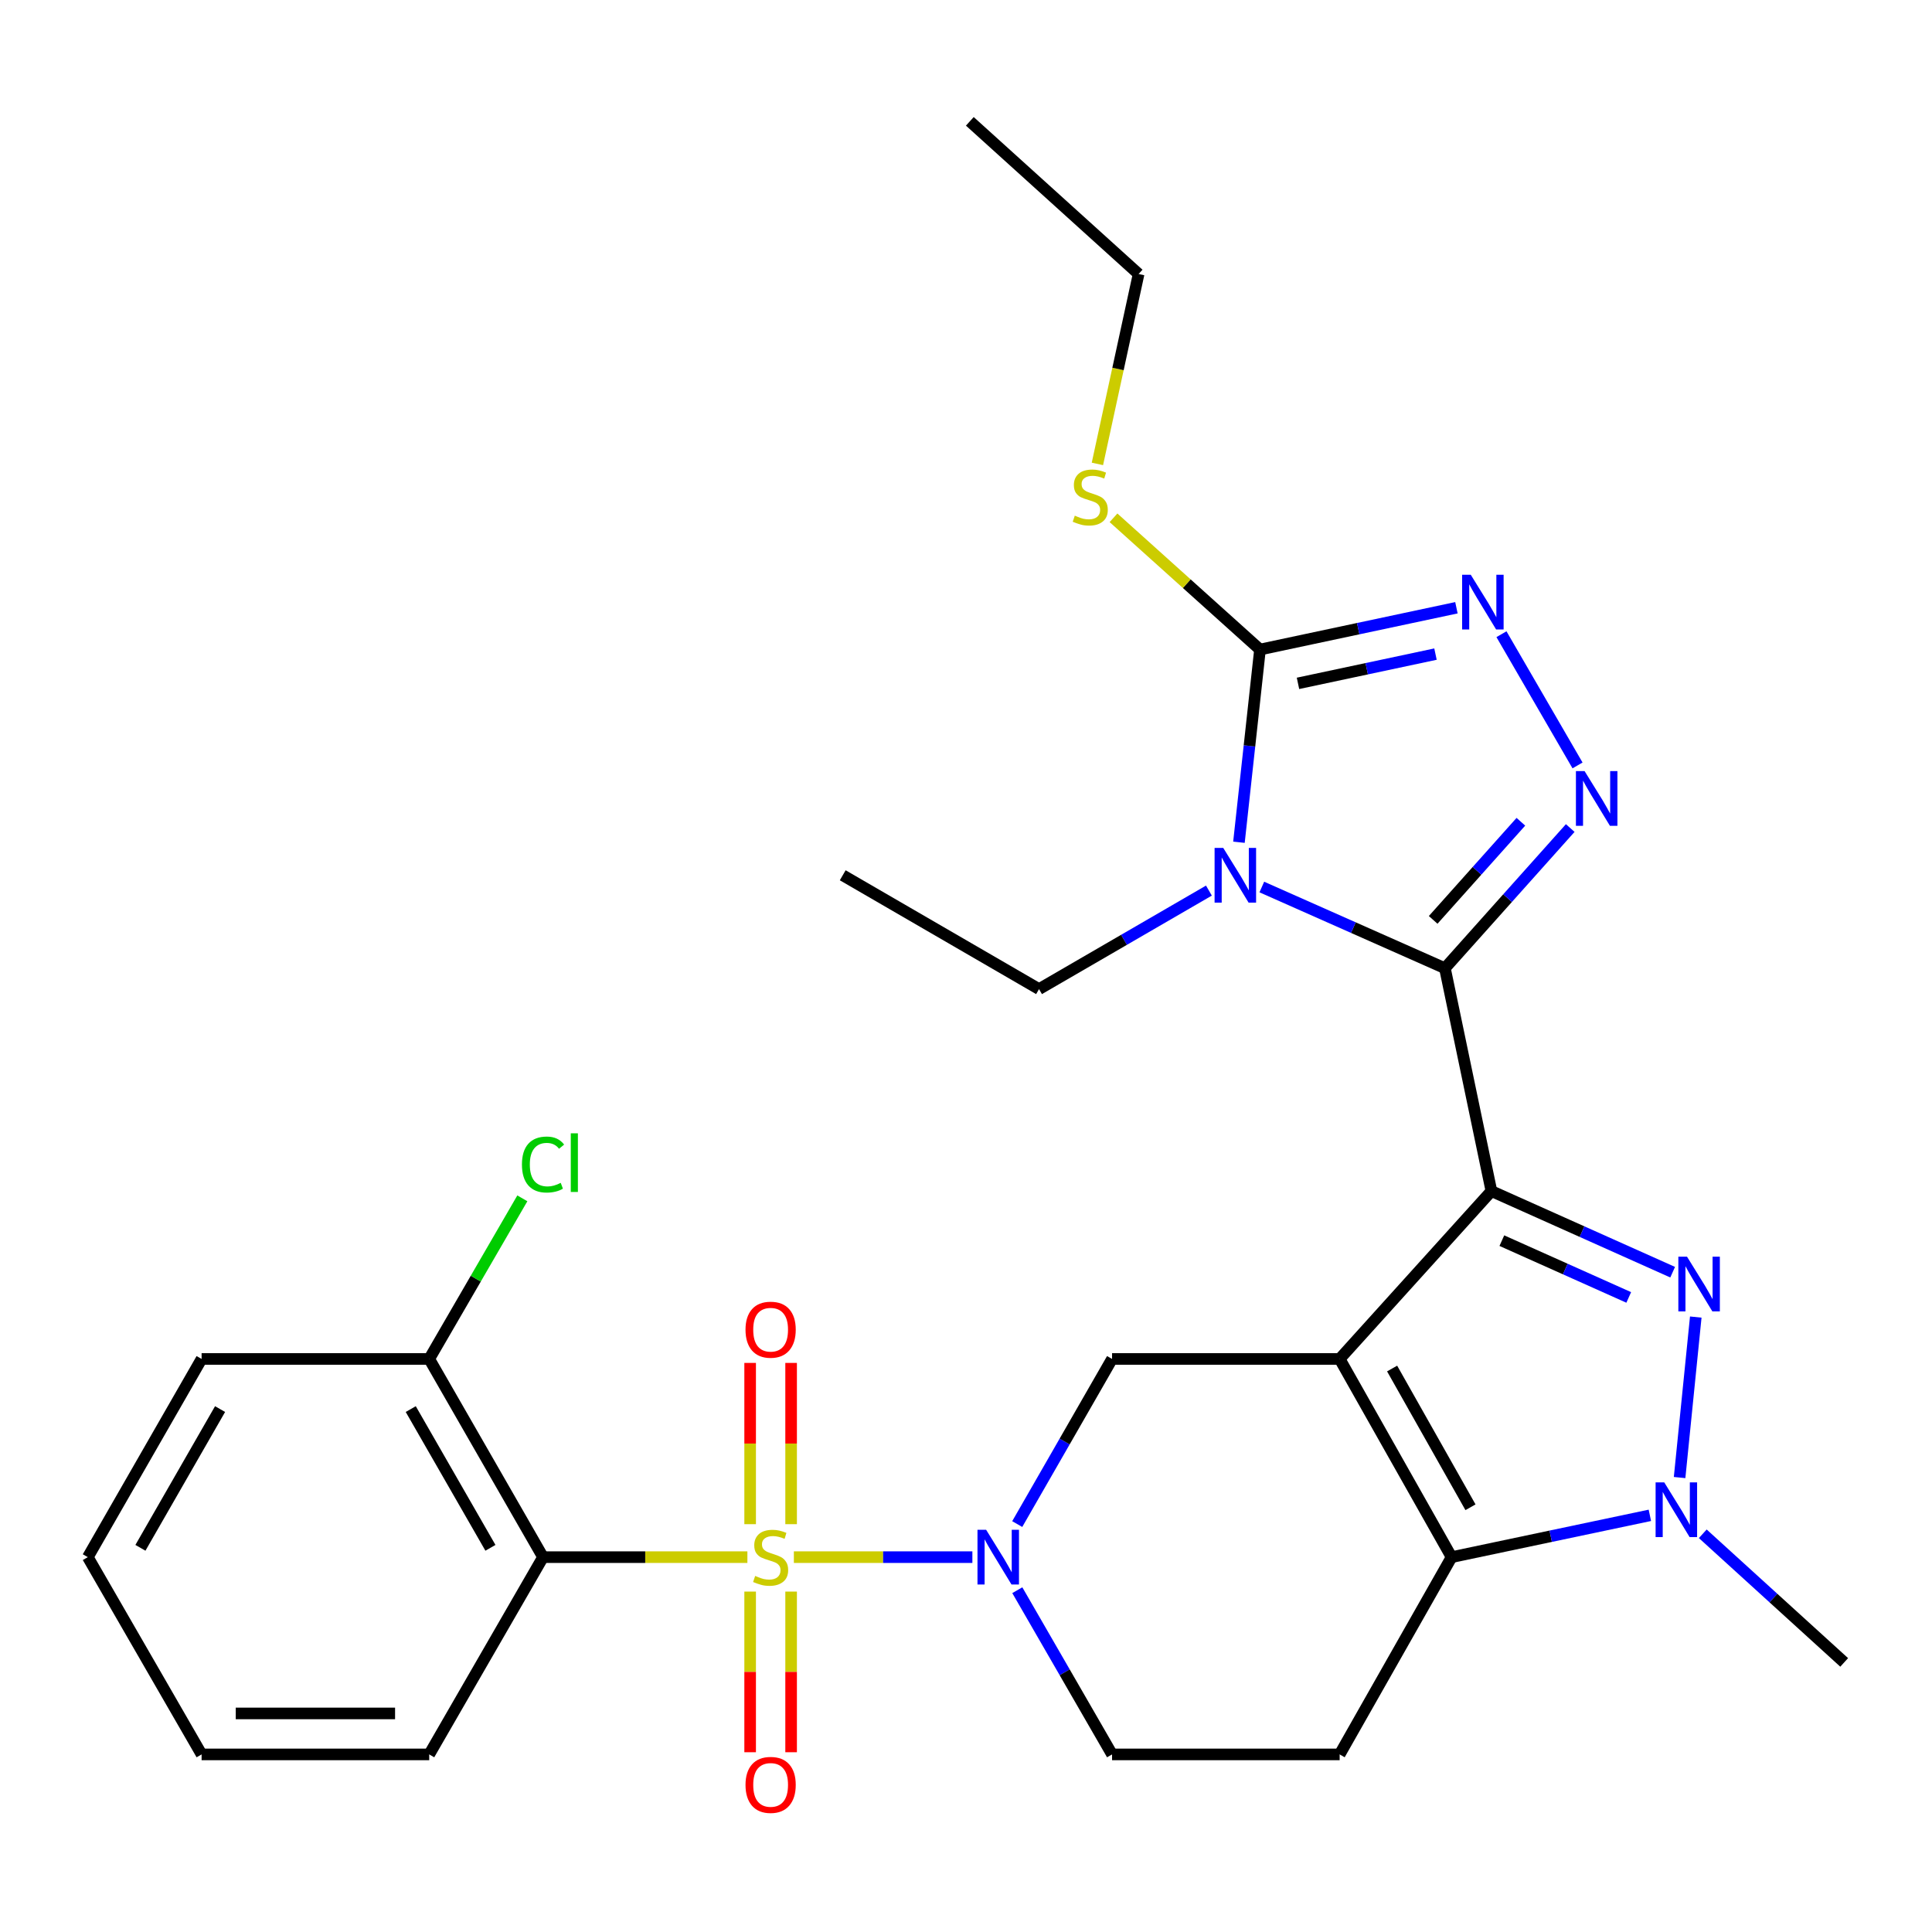 <?xml version='1.0' encoding='iso-8859-1'?>
<svg version='1.1' baseProfile='full'
              xmlns='http://www.w3.org/2000/svg'
                      xmlns:rdkit='http://www.rdkit.org/xml'
                      xmlns:xlink='http://www.w3.org/1999/xlink'
                  xml:space='preserve'
width='1000px' height='1000px' viewBox='0 0 1000 1000'>
<!-- END OF HEADER -->
<rect style='opacity:1.0;fill:#FFFFFF;stroke:none' width='1000' height='1000' x='0' y='0'> </rect>
<path class='bond-0' d='M 771.95,616.498 L 693.401,703.389' style='fill:none;fill-rule:evenodd;stroke:#000000;stroke-width:6px;stroke-linecap:butt;stroke-linejoin:miter;stroke-opacity:1' />
<path class='bond-2' d='M 771.95,616.498 L 747.888,501.15' style='fill:none;fill-rule:evenodd;stroke:#000000;stroke-width:6px;stroke-linecap:butt;stroke-linejoin:miter;stroke-opacity:1' />
<path class='bond-4' d='M 771.95,616.498 L 818.857,637.492' style='fill:none;fill-rule:evenodd;stroke:#000000;stroke-width:6px;stroke-linecap:butt;stroke-linejoin:miter;stroke-opacity:1' />
<path class='bond-4' d='M 818.857,637.492 L 865.765,658.486' style='fill:none;fill-rule:evenodd;stroke:#0000FF;stroke-width:6px;stroke-linecap:butt;stroke-linejoin:miter;stroke-opacity:1' />
<path class='bond-4' d='M 777.357,642.156 L 810.193,656.852' style='fill:none;fill-rule:evenodd;stroke:#000000;stroke-width:6px;stroke-linecap:butt;stroke-linejoin:miter;stroke-opacity:1' />
<path class='bond-4' d='M 810.193,656.852 L 843.029,671.547' style='fill:none;fill-rule:evenodd;stroke:#0000FF;stroke-width:6px;stroke-linecap:butt;stroke-linejoin:miter;stroke-opacity:1' />
<path class='bond-5' d='M 693.401,703.389 L 751.34,805.976' style='fill:none;fill-rule:evenodd;stroke:#000000;stroke-width:6px;stroke-linecap:butt;stroke-linejoin:miter;stroke-opacity:1' />
<path class='bond-5' d='M 720.56,708.347 L 761.118,780.157' style='fill:none;fill-rule:evenodd;stroke:#000000;stroke-width:6px;stroke-linecap:butt;stroke-linejoin:miter;stroke-opacity:1' />
<path class='bond-12' d='M 693.401,703.389 L 575.602,703.389' style='fill:none;fill-rule:evenodd;stroke:#000000;stroke-width:6px;stroke-linecap:butt;stroke-linejoin:miter;stroke-opacity:1' />
<path class='bond-1' d='M 410.9,805.976 L 457.1,805.976' style='fill:none;fill-rule:evenodd;stroke:#CCCC00;stroke-width:6px;stroke-linecap:butt;stroke-linejoin:miter;stroke-opacity:1' />
<path class='bond-1' d='M 457.1,805.976 L 503.301,805.976' style='fill:none;fill-rule:evenodd;stroke:#0000FF;stroke-width:6px;stroke-linecap:butt;stroke-linejoin:miter;stroke-opacity:1' />
<path class='bond-11' d='M 386.85,805.976 L 333.963,805.976' style='fill:none;fill-rule:evenodd;stroke:#CCCC00;stroke-width:6px;stroke-linecap:butt;stroke-linejoin:miter;stroke-opacity:1' />
<path class='bond-11' d='M 333.963,805.976 L 281.076,805.976' style='fill:none;fill-rule:evenodd;stroke:#000000;stroke-width:6px;stroke-linecap:butt;stroke-linejoin:miter;stroke-opacity:1' />
<path class='bond-14' d='M 388.27,823.801 L 388.27,865.378' style='fill:none;fill-rule:evenodd;stroke:#CCCC00;stroke-width:6px;stroke-linecap:butt;stroke-linejoin:miter;stroke-opacity:1' />
<path class='bond-14' d='M 388.27,865.378 L 388.27,906.955' style='fill:none;fill-rule:evenodd;stroke:#FF0000;stroke-width:6px;stroke-linecap:butt;stroke-linejoin:miter;stroke-opacity:1' />
<path class='bond-14' d='M 409.48,823.801 L 409.48,865.378' style='fill:none;fill-rule:evenodd;stroke:#CCCC00;stroke-width:6px;stroke-linecap:butt;stroke-linejoin:miter;stroke-opacity:1' />
<path class='bond-14' d='M 409.48,865.378 L 409.48,906.955' style='fill:none;fill-rule:evenodd;stroke:#FF0000;stroke-width:6px;stroke-linecap:butt;stroke-linejoin:miter;stroke-opacity:1' />
<path class='bond-15' d='M 409.48,788.91 L 409.48,747.177' style='fill:none;fill-rule:evenodd;stroke:#CCCC00;stroke-width:6px;stroke-linecap:butt;stroke-linejoin:miter;stroke-opacity:1' />
<path class='bond-15' d='M 409.48,747.177 L 409.48,705.444' style='fill:none;fill-rule:evenodd;stroke:#FF0000;stroke-width:6px;stroke-linecap:butt;stroke-linejoin:miter;stroke-opacity:1' />
<path class='bond-15' d='M 388.27,788.91 L 388.27,747.177' style='fill:none;fill-rule:evenodd;stroke:#CCCC00;stroke-width:6px;stroke-linecap:butt;stroke-linejoin:miter;stroke-opacity:1' />
<path class='bond-15' d='M 388.27,747.177 L 388.27,705.444' style='fill:none;fill-rule:evenodd;stroke:#FF0000;stroke-width:6px;stroke-linecap:butt;stroke-linejoin:miter;stroke-opacity:1' />
<path class='bond-3' d='M 747.888,501.15 L 700.502,480.134' style='fill:none;fill-rule:evenodd;stroke:#000000;stroke-width:6px;stroke-linecap:butt;stroke-linejoin:miter;stroke-opacity:1' />
<path class='bond-3' d='M 700.502,480.134 L 653.116,459.118' style='fill:none;fill-rule:evenodd;stroke:#0000FF;stroke-width:6px;stroke-linecap:butt;stroke-linejoin:miter;stroke-opacity:1' />
<path class='bond-6' d='M 747.888,501.15 L 780.319,464.871' style='fill:none;fill-rule:evenodd;stroke:#000000;stroke-width:6px;stroke-linecap:butt;stroke-linejoin:miter;stroke-opacity:1' />
<path class='bond-6' d='M 780.319,464.871 L 812.75,428.592' style='fill:none;fill-rule:evenodd;stroke:#0000FF;stroke-width:6px;stroke-linecap:butt;stroke-linejoin:miter;stroke-opacity:1' />
<path class='bond-6' d='M 741.804,476.131 L 764.506,450.736' style='fill:none;fill-rule:evenodd;stroke:#000000;stroke-width:6px;stroke-linecap:butt;stroke-linejoin:miter;stroke-opacity:1' />
<path class='bond-6' d='M 764.506,450.736 L 787.207,425.34' style='fill:none;fill-rule:evenodd;stroke:#0000FF;stroke-width:6px;stroke-linecap:butt;stroke-linejoin:miter;stroke-opacity:1' />
<path class='bond-9' d='M 641.277,435.941 L 646.724,386.073' style='fill:none;fill-rule:evenodd;stroke:#0000FF;stroke-width:6px;stroke-linecap:butt;stroke-linejoin:miter;stroke-opacity:1' />
<path class='bond-9' d='M 646.724,386.073 L 652.171,336.206' style='fill:none;fill-rule:evenodd;stroke:#000000;stroke-width:6px;stroke-linecap:butt;stroke-linejoin:miter;stroke-opacity:1' />
<path class='bond-19' d='M 625.733,460.969 L 581.767,486.462' style='fill:none;fill-rule:evenodd;stroke:#0000FF;stroke-width:6px;stroke-linecap:butt;stroke-linejoin:miter;stroke-opacity:1' />
<path class='bond-19' d='M 581.767,486.462 L 537.801,511.956' style='fill:none;fill-rule:evenodd;stroke:#000000;stroke-width:6px;stroke-linecap:butt;stroke-linejoin:miter;stroke-opacity:1' />
<path class='bond-8' d='M 877.727,681.706 L 869.357,764.777' style='fill:none;fill-rule:evenodd;stroke:#0000FF;stroke-width:6px;stroke-linecap:butt;stroke-linejoin:miter;stroke-opacity:1' />
<path class='bond-13' d='M 751.34,805.976 L 693.401,908.079' style='fill:none;fill-rule:evenodd;stroke:#000000;stroke-width:6px;stroke-linecap:butt;stroke-linejoin:miter;stroke-opacity:1' />
<path class='bond-29' d='M 751.34,805.976 L 802.653,795.155' style='fill:none;fill-rule:evenodd;stroke:#000000;stroke-width:6px;stroke-linecap:butt;stroke-linejoin:miter;stroke-opacity:1' />
<path class='bond-29' d='M 802.653,795.155 L 853.966,784.334' style='fill:none;fill-rule:evenodd;stroke:#0000FF;stroke-width:6px;stroke-linecap:butt;stroke-linejoin:miter;stroke-opacity:1' />
<path class='bond-10' d='M 816.526,396.185 L 777.155,328.264' style='fill:none;fill-rule:evenodd;stroke:#0000FF;stroke-width:6px;stroke-linecap:butt;stroke-linejoin:miter;stroke-opacity:1' />
<path class='bond-7' d='M 526.516,788.858 L 551.059,746.124' style='fill:none;fill-rule:evenodd;stroke:#0000FF;stroke-width:6px;stroke-linecap:butt;stroke-linejoin:miter;stroke-opacity:1' />
<path class='bond-7' d='M 551.059,746.124 L 575.602,703.389' style='fill:none;fill-rule:evenodd;stroke:#000000;stroke-width:6px;stroke-linecap:butt;stroke-linejoin:miter;stroke-opacity:1' />
<path class='bond-16' d='M 526.557,823.083 L 551.08,865.581' style='fill:none;fill-rule:evenodd;stroke:#0000FF;stroke-width:6px;stroke-linecap:butt;stroke-linejoin:miter;stroke-opacity:1' />
<path class='bond-16' d='M 551.08,865.581 L 575.602,908.079' style='fill:none;fill-rule:evenodd;stroke:#000000;stroke-width:6px;stroke-linecap:butt;stroke-linejoin:miter;stroke-opacity:1' />
<path class='bond-20' d='M 881.354,793.883 L 917.95,827.173' style='fill:none;fill-rule:evenodd;stroke:#0000FF;stroke-width:6px;stroke-linecap:butt;stroke-linejoin:miter;stroke-opacity:1' />
<path class='bond-20' d='M 917.95,827.173 L 954.545,860.462' style='fill:none;fill-rule:evenodd;stroke:#000000;stroke-width:6px;stroke-linecap:butt;stroke-linejoin:miter;stroke-opacity:1' />
<path class='bond-18' d='M 652.171,336.206 L 614.26,302.108' style='fill:none;fill-rule:evenodd;stroke:#000000;stroke-width:6px;stroke-linecap:butt;stroke-linejoin:miter;stroke-opacity:1' />
<path class='bond-18' d='M 614.26,302.108 L 576.348,268.01' style='fill:none;fill-rule:evenodd;stroke:#CCCC00;stroke-width:6px;stroke-linecap:butt;stroke-linejoin:miter;stroke-opacity:1' />
<path class='bond-30' d='M 652.171,336.206 L 703.007,325.39' style='fill:none;fill-rule:evenodd;stroke:#000000;stroke-width:6px;stroke-linecap:butt;stroke-linejoin:miter;stroke-opacity:1' />
<path class='bond-30' d='M 703.007,325.39 L 753.842,314.574' style='fill:none;fill-rule:evenodd;stroke:#0000FF;stroke-width:6px;stroke-linecap:butt;stroke-linejoin:miter;stroke-opacity:1' />
<path class='bond-30' d='M 671.836,353.707 L 707.421,346.136' style='fill:none;fill-rule:evenodd;stroke:#000000;stroke-width:6px;stroke-linecap:butt;stroke-linejoin:miter;stroke-opacity:1' />
<path class='bond-30' d='M 707.421,346.136 L 743.006,338.564' style='fill:none;fill-rule:evenodd;stroke:#0000FF;stroke-width:6px;stroke-linecap:butt;stroke-linejoin:miter;stroke-opacity:1' />
<path class='bond-17' d='M 281.076,805.976 L 222.159,703.389' style='fill:none;fill-rule:evenodd;stroke:#000000;stroke-width:6px;stroke-linecap:butt;stroke-linejoin:miter;stroke-opacity:1' />
<path class='bond-17' d='M 253.846,801.151 L 212.604,729.34' style='fill:none;fill-rule:evenodd;stroke:#000000;stroke-width:6px;stroke-linecap:butt;stroke-linejoin:miter;stroke-opacity:1' />
<path class='bond-22' d='M 281.076,805.976 L 222.159,908.079' style='fill:none;fill-rule:evenodd;stroke:#000000;stroke-width:6px;stroke-linecap:butt;stroke-linejoin:miter;stroke-opacity:1' />
<path class='bond-31' d='M 693.401,908.079 L 575.602,908.079' style='fill:none;fill-rule:evenodd;stroke:#000000;stroke-width:6px;stroke-linecap:butt;stroke-linejoin:miter;stroke-opacity:1' />
<path class='bond-21' d='M 222.159,703.389 L 246.261,661.823' style='fill:none;fill-rule:evenodd;stroke:#000000;stroke-width:6px;stroke-linecap:butt;stroke-linejoin:miter;stroke-opacity:1' />
<path class='bond-21' d='M 246.261,661.823 L 270.362,620.257' style='fill:none;fill-rule:evenodd;stroke:#00CC00;stroke-width:6px;stroke-linecap:butt;stroke-linejoin:miter;stroke-opacity:1' />
<path class='bond-23' d='M 222.159,703.389 L 104.348,703.389' style='fill:none;fill-rule:evenodd;stroke:#000000;stroke-width:6px;stroke-linecap:butt;stroke-linejoin:miter;stroke-opacity:1' />
<path class='bond-24' d='M 568.018,240.115 L 578.68,190.971' style='fill:none;fill-rule:evenodd;stroke:#CCCC00;stroke-width:6px;stroke-linecap:butt;stroke-linejoin:miter;stroke-opacity:1' />
<path class='bond-24' d='M 578.68,190.971 L 589.342,141.827' style='fill:none;fill-rule:evenodd;stroke:#000000;stroke-width:6px;stroke-linecap:butt;stroke-linejoin:miter;stroke-opacity:1' />
<path class='bond-25' d='M 537.801,511.956 L 436.193,453.039' style='fill:none;fill-rule:evenodd;stroke:#000000;stroke-width:6px;stroke-linecap:butt;stroke-linejoin:miter;stroke-opacity:1' />
<path class='bond-26' d='M 222.159,908.079 L 104.348,908.079' style='fill:none;fill-rule:evenodd;stroke:#000000;stroke-width:6px;stroke-linecap:butt;stroke-linejoin:miter;stroke-opacity:1' />
<path class='bond-26' d='M 204.487,886.869 L 122.02,886.869' style='fill:none;fill-rule:evenodd;stroke:#000000;stroke-width:6px;stroke-linecap:butt;stroke-linejoin:miter;stroke-opacity:1' />
<path class='bond-32' d='M 104.348,703.389 L 45.455,805.976' style='fill:none;fill-rule:evenodd;stroke:#000000;stroke-width:6px;stroke-linecap:butt;stroke-linejoin:miter;stroke-opacity:1' />
<path class='bond-32' d='M 113.909,729.337 L 72.683,801.148' style='fill:none;fill-rule:evenodd;stroke:#000000;stroke-width:6px;stroke-linecap:butt;stroke-linejoin:miter;stroke-opacity:1' />
<path class='bond-27' d='M 589.342,141.827 L 501.98,62.807' style='fill:none;fill-rule:evenodd;stroke:#000000;stroke-width:6px;stroke-linecap:butt;stroke-linejoin:miter;stroke-opacity:1' />
<path class='bond-28' d='M 104.348,908.079 L 45.455,805.976' style='fill:none;fill-rule:evenodd;stroke:#000000;stroke-width:6px;stroke-linecap:butt;stroke-linejoin:miter;stroke-opacity:1' />
<path  class='atom-2' d='M 390.875 815.696
Q 391.195 815.816, 392.515 816.376
Q 393.835 816.936, 395.275 817.296
Q 396.755 817.616, 398.195 817.616
Q 400.875 817.616, 402.435 816.336
Q 403.995 815.016, 403.995 812.736
Q 403.995 811.176, 403.195 810.216
Q 402.435 809.256, 401.235 808.736
Q 400.035 808.216, 398.035 807.616
Q 395.515 806.856, 393.995 806.136
Q 392.515 805.416, 391.435 803.896
Q 390.395 802.376, 390.395 799.816
Q 390.395 796.256, 392.795 794.056
Q 395.235 791.856, 400.035 791.856
Q 403.315 791.856, 407.035 793.416
L 406.115 796.496
Q 402.715 795.096, 400.155 795.096
Q 397.395 795.096, 395.875 796.256
Q 394.355 797.376, 394.395 799.336
Q 394.395 800.856, 395.155 801.776
Q 395.955 802.696, 397.075 803.216
Q 398.235 803.736, 400.155 804.336
Q 402.715 805.136, 404.235 805.936
Q 405.755 806.736, 406.835 808.376
Q 407.955 809.976, 407.955 812.736
Q 407.955 816.656, 405.315 818.776
Q 402.715 820.856, 398.355 820.856
Q 395.835 820.856, 393.915 820.296
Q 392.035 819.776, 389.795 818.856
L 390.875 815.696
' fill='#CCCC00'/>
<path  class='atom-4' d='M 633.15 438.879
L 642.43 453.879
Q 643.35 455.359, 644.83 458.039
Q 646.31 460.719, 646.39 460.879
L 646.39 438.879
L 650.15 438.879
L 650.15 467.199
L 646.27 467.199
L 636.31 450.799
Q 635.15 448.879, 633.91 446.679
Q 632.71 444.479, 632.35 443.799
L 632.35 467.199
L 628.67 467.199
L 628.67 438.879
L 633.15 438.879
' fill='#0000FF'/>
<path  class='atom-5' d='M 873.19 650.45
L 882.47 665.45
Q 883.39 666.93, 884.87 669.61
Q 886.35 672.29, 886.43 672.45
L 886.43 650.45
L 890.19 650.45
L 890.19 678.77
L 886.31 678.77
L 876.35 662.37
Q 875.19 660.45, 873.95 658.25
Q 872.75 656.05, 872.39 655.37
L 872.39 678.77
L 868.71 678.77
L 868.71 650.45
L 873.19 650.45
' fill='#0000FF'/>
<path  class='atom-7' d='M 820.176 399.121
L 829.456 414.121
Q 830.376 415.601, 831.856 418.281
Q 833.336 420.961, 833.416 421.121
L 833.416 399.121
L 837.176 399.121
L 837.176 427.441
L 833.296 427.441
L 823.336 411.041
Q 822.176 409.121, 820.936 406.921
Q 819.736 404.721, 819.376 404.041
L 819.376 427.441
L 815.696 427.441
L 815.696 399.121
L 820.176 399.121
' fill='#0000FF'/>
<path  class='atom-8' d='M 510.425 791.816
L 519.705 806.816
Q 520.625 808.296, 522.105 810.976
Q 523.585 813.656, 523.665 813.816
L 523.665 791.816
L 527.425 791.816
L 527.425 820.136
L 523.545 820.136
L 513.585 803.736
Q 512.425 801.816, 511.185 799.616
Q 509.985 797.416, 509.625 796.736
L 509.625 820.136
L 505.945 820.136
L 505.945 791.816
L 510.425 791.816
' fill='#0000FF'/>
<path  class='atom-9' d='M 861.418 767.283
L 870.698 782.283
Q 871.618 783.763, 873.098 786.443
Q 874.578 789.123, 874.658 789.283
L 874.658 767.283
L 878.418 767.283
L 878.418 795.603
L 874.538 795.603
L 864.578 779.203
Q 863.418 777.283, 862.178 775.083
Q 860.978 772.883, 860.618 772.203
L 860.618 795.603
L 856.938 795.603
L 856.938 767.283
L 861.418 767.283
' fill='#0000FF'/>
<path  class='atom-11' d='M 761.271 297.501
L 770.551 312.501
Q 771.471 313.981, 772.951 316.661
Q 774.431 319.341, 774.511 319.501
L 774.511 297.501
L 778.271 297.501
L 778.271 325.821
L 774.391 325.821
L 764.431 309.421
Q 763.271 307.501, 762.031 305.301
Q 760.831 303.101, 760.471 302.421
L 760.471 325.821
L 756.791 325.821
L 756.791 297.501
L 761.271 297.501
' fill='#0000FF'/>
<path  class='atom-15' d='M 385.875 923.855
Q 385.875 917.055, 389.235 913.255
Q 392.595 909.455, 398.875 909.455
Q 405.155 909.455, 408.515 913.255
Q 411.875 917.055, 411.875 923.855
Q 411.875 930.735, 408.475 934.655
Q 405.075 938.535, 398.875 938.535
Q 392.635 938.535, 389.235 934.655
Q 385.875 930.775, 385.875 923.855
M 398.875 935.335
Q 403.195 935.335, 405.515 932.455
Q 407.875 929.535, 407.875 923.855
Q 407.875 918.295, 405.515 915.495
Q 403.195 912.655, 398.875 912.655
Q 394.555 912.655, 392.195 915.455
Q 389.875 918.255, 389.875 923.855
Q 389.875 929.575, 392.195 932.455
Q 394.555 935.335, 398.875 935.335
' fill='#FF0000'/>
<path  class='atom-16' d='M 385.875 688.245
Q 385.875 681.445, 389.235 677.645
Q 392.595 673.845, 398.875 673.845
Q 405.155 673.845, 408.515 677.645
Q 411.875 681.445, 411.875 688.245
Q 411.875 695.125, 408.475 699.045
Q 405.075 702.925, 398.875 702.925
Q 392.635 702.925, 389.235 699.045
Q 385.875 695.165, 385.875 688.245
M 398.875 699.725
Q 403.195 699.725, 405.515 696.845
Q 407.875 693.925, 407.875 688.245
Q 407.875 682.685, 405.515 679.885
Q 403.195 677.045, 398.875 677.045
Q 394.555 677.045, 392.195 679.845
Q 389.875 682.645, 389.875 688.245
Q 389.875 693.965, 392.195 696.845
Q 394.555 699.725, 398.875 699.725
' fill='#FF0000'/>
<path  class='atom-19' d='M 556.314 266.907
Q 556.634 267.027, 557.954 267.587
Q 559.274 268.147, 560.714 268.507
Q 562.194 268.827, 563.634 268.827
Q 566.314 268.827, 567.874 267.547
Q 569.434 266.227, 569.434 263.947
Q 569.434 262.387, 568.634 261.427
Q 567.874 260.467, 566.674 259.947
Q 565.474 259.427, 563.474 258.827
Q 560.954 258.067, 559.434 257.347
Q 557.954 256.627, 556.874 255.107
Q 555.834 253.587, 555.834 251.027
Q 555.834 247.467, 558.234 245.267
Q 560.674 243.067, 565.474 243.067
Q 568.754 243.067, 572.474 244.627
L 571.554 247.707
Q 568.154 246.307, 565.594 246.307
Q 562.834 246.307, 561.314 247.467
Q 559.794 248.587, 559.834 250.547
Q 559.834 252.067, 560.594 252.987
Q 561.394 253.907, 562.514 254.427
Q 563.674 254.947, 565.594 255.547
Q 568.154 256.347, 569.674 257.147
Q 571.194 257.947, 572.274 259.587
Q 573.394 261.187, 573.394 263.947
Q 573.394 267.867, 570.754 269.987
Q 568.154 272.067, 563.794 272.067
Q 561.274 272.067, 559.354 271.507
Q 557.474 270.987, 555.234 270.067
L 556.314 266.907
' fill='#CCCC00'/>
<path  class='atom-22' d='M 270.156 602.761
Q 270.156 595.721, 273.436 592.041
Q 276.756 588.321, 283.036 588.321
Q 288.876 588.321, 291.996 592.441
L 289.356 594.601
Q 287.076 591.601, 283.036 591.601
Q 278.756 591.601, 276.476 594.481
Q 274.236 597.321, 274.236 602.761
Q 274.236 608.361, 276.556 611.241
Q 278.916 614.121, 283.476 614.121
Q 286.596 614.121, 290.236 612.241
L 291.356 615.241
Q 289.876 616.201, 287.636 616.761
Q 285.396 617.321, 282.916 617.321
Q 276.756 617.321, 273.436 613.561
Q 270.156 609.801, 270.156 602.761
' fill='#00CC00'/>
<path  class='atom-22' d='M 295.436 586.601
L 299.116 586.601
L 299.116 616.961
L 295.436 616.961
L 295.436 586.601
' fill='#00CC00'/>
</svg>
